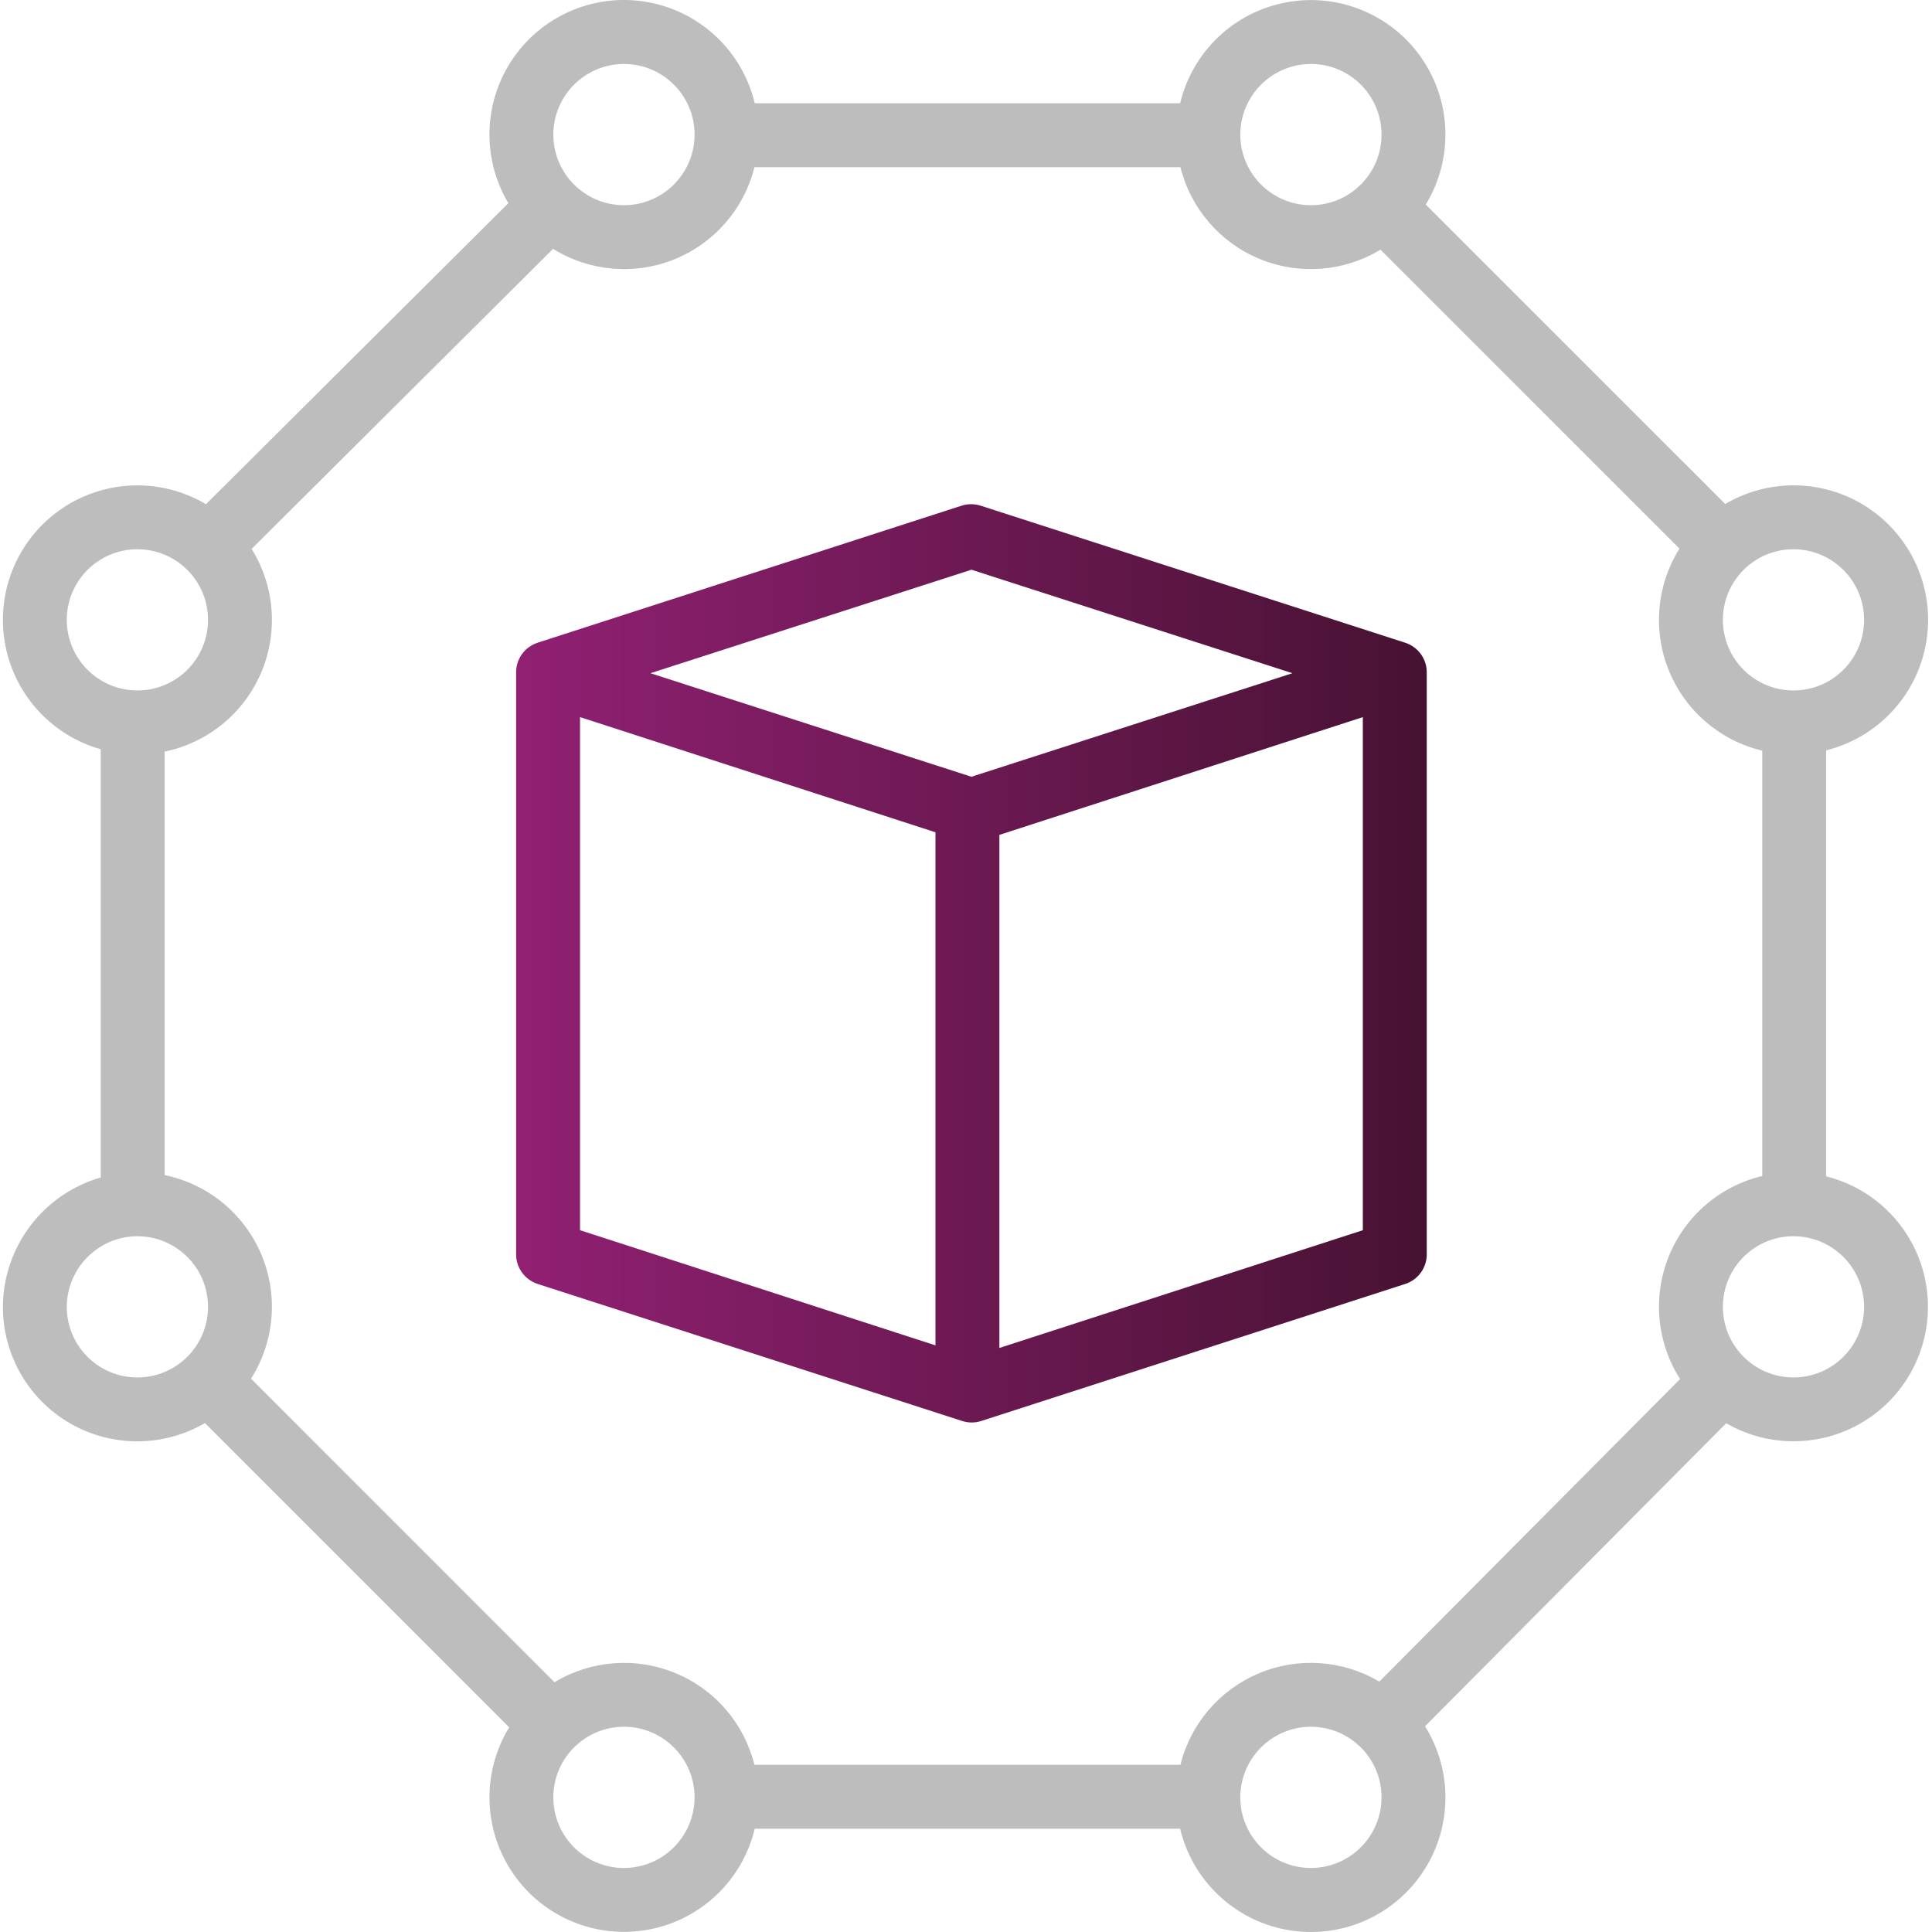 <?xml version="1.0" encoding="UTF-8"?> <svg xmlns="http://www.w3.org/2000/svg" width="128" height="128" viewBox="0 0 128 128" fill="none"> <path d="M34.194 44.602V83.045C34.17 83.953 34.742 84.771 35.605 85.059L63.739 94.142C63.944 94.209 64.158 94.244 64.374 94.244C64.592 94.244 64.809 94.209 65.016 94.142L93.119 85.059C93.98 84.771 94.552 83.953 94.526 83.045V44.602C94.551 43.694 93.978 42.876 93.116 42.588L64.981 33.506C64.563 33.37 64.114 33.37 63.696 33.506L35.596 42.589C34.736 42.878 34.167 43.696 34.194 44.602V44.602ZM38.428 47.51L61.978 55.141V89.134L38.428 81.504V47.51ZM66.212 89.306V55.313L90.292 47.511V81.504L66.212 89.306ZM64.36 37.745L85.626 44.602L64.36 51.462L43.093 44.602L64.36 37.745Z" fill="url(#paint0_linear_19_284)"></path> <path d="M0.191 86.581C0.188 89.77 1.892 92.718 4.656 94.308C7.421 95.897 10.825 95.887 13.581 94.282L33.734 114.439C31.901 117.441 32.006 121.241 34.002 124.138C35.999 127.035 39.513 128.485 42.971 127.841C46.43 127.196 49.185 124.577 50.004 121.156H78.186C79.005 124.589 81.773 127.217 85.245 127.854C88.717 128.49 92.237 127.018 94.222 124.098C96.207 121.179 96.281 117.364 94.411 114.37L114.366 94.294C117.38 96.035 121.132 95.862 123.973 93.851C126.813 91.839 128.222 88.358 127.58 84.936C126.939 81.516 124.364 78.782 120.987 77.936V49.712C124.376 48.867 126.958 46.121 127.594 42.687C128.228 39.253 126.8 35.764 123.937 33.763C121.076 31.762 117.31 31.617 114.302 33.392L94.46 13.553C96.291 10.55 96.184 6.751 94.187 3.854C92.189 0.959 88.675 -0.49 85.217 0.156C81.759 0.801 79.005 3.42 78.187 6.842H50.005C49.191 3.432 46.453 0.816 43.01 0.158C39.566 -0.499 36.056 0.924 34.043 3.795C32.03 6.665 31.887 10.449 33.679 13.462L13.647 33.405C10.671 31.64 6.943 31.757 4.084 33.706C1.225 35.655 -0.247 39.083 0.308 42.498C0.863 45.912 3.345 48.697 6.674 49.64V78.011C2.851 79.114 0.212 82.602 0.191 86.581V86.581ZM4.424 86.581C4.437 84.039 6.468 81.967 9.01 81.904H9.103C11.687 81.904 13.781 83.999 13.781 86.582C13.781 89.166 11.686 91.26 9.102 91.26C6.519 91.259 4.424 89.165 4.424 86.581V86.581ZM41.338 123.759C38.755 123.759 36.66 121.665 36.66 119.081C36.661 116.497 38.755 114.403 41.338 114.403C43.922 114.403 46.017 116.498 46.017 119.081C46.014 121.664 43.921 123.756 41.338 123.759ZM86.852 123.759C84.269 123.759 82.174 121.665 82.174 119.081C82.175 116.497 84.269 114.403 86.852 114.403C89.436 114.403 91.53 116.498 91.53 119.081C91.527 121.664 89.435 123.756 86.852 123.759ZM123.501 86.581C123.501 89.165 121.407 91.259 118.824 91.259C116.24 91.259 114.146 89.165 114.146 86.581C114.146 83.998 116.24 81.903 118.823 81.903C121.406 81.906 123.498 83.999 123.501 86.581ZM123.501 41.067C123.501 43.651 121.407 45.745 118.824 45.745C116.24 45.745 114.146 43.651 114.146 41.067C114.146 38.484 116.24 36.389 118.823 36.389C121.406 36.392 123.498 38.485 123.501 41.067ZM86.852 4.238C89.436 4.238 91.53 6.333 91.53 8.916C91.53 11.5 89.436 13.595 86.852 13.595C84.269 13.595 82.174 11.5 82.174 8.916C82.178 6.334 84.27 4.241 86.852 4.238ZM49.985 11.076H78.207C78.891 13.821 80.838 16.078 83.453 17.156C86.069 18.235 89.04 18.006 91.461 16.542L111.269 36.346C109.746 38.778 109.488 41.794 110.576 44.448C111.664 47.103 113.964 49.07 116.754 49.734V77.914C113.95 78.58 111.643 80.564 110.562 83.235C109.481 85.906 109.759 88.936 111.31 91.365L91.384 111.411C88.963 109.978 86.007 109.773 83.411 110.858C80.816 111.944 78.886 114.192 78.207 116.922H49.985C49.3 114.178 47.355 111.922 44.741 110.844C42.128 109.765 39.157 109.99 36.736 111.453L16.631 91.342C18.197 88.871 18.449 85.789 17.307 83.097C16.165 80.404 13.773 78.444 10.908 77.853V49.795C13.76 49.207 16.144 47.262 17.293 44.586C18.442 41.91 18.209 38.841 16.67 36.368L36.642 16.486C39.06 17.99 42.051 18.246 44.69 17.176C47.328 16.106 49.296 13.839 49.985 11.076V11.076ZM41.338 4.238C43.922 4.238 46.017 6.333 46.017 8.916C46.017 11.5 43.922 13.595 41.338 13.595C38.755 13.595 36.66 11.5 36.66 8.916C36.664 6.334 38.756 4.241 41.338 4.238ZM4.424 41.067C4.424 38.483 6.52 36.389 9.103 36.389C11.687 36.39 13.781 38.484 13.781 41.067C13.781 43.651 11.687 45.745 9.103 45.745C6.521 45.742 4.428 43.649 4.424 41.067Z" fill="#BDBDBD"></path> <defs> <linearGradient id="paint0_linear_19_284" x1="34.193" y1="67.507" x2="94.527" y2="67.507" gradientUnits="userSpaceOnUse"> <stop stop-color="#912073"></stop> <stop offset="1" stop-color="#471232"></stop> </linearGradient> </defs> </svg> 